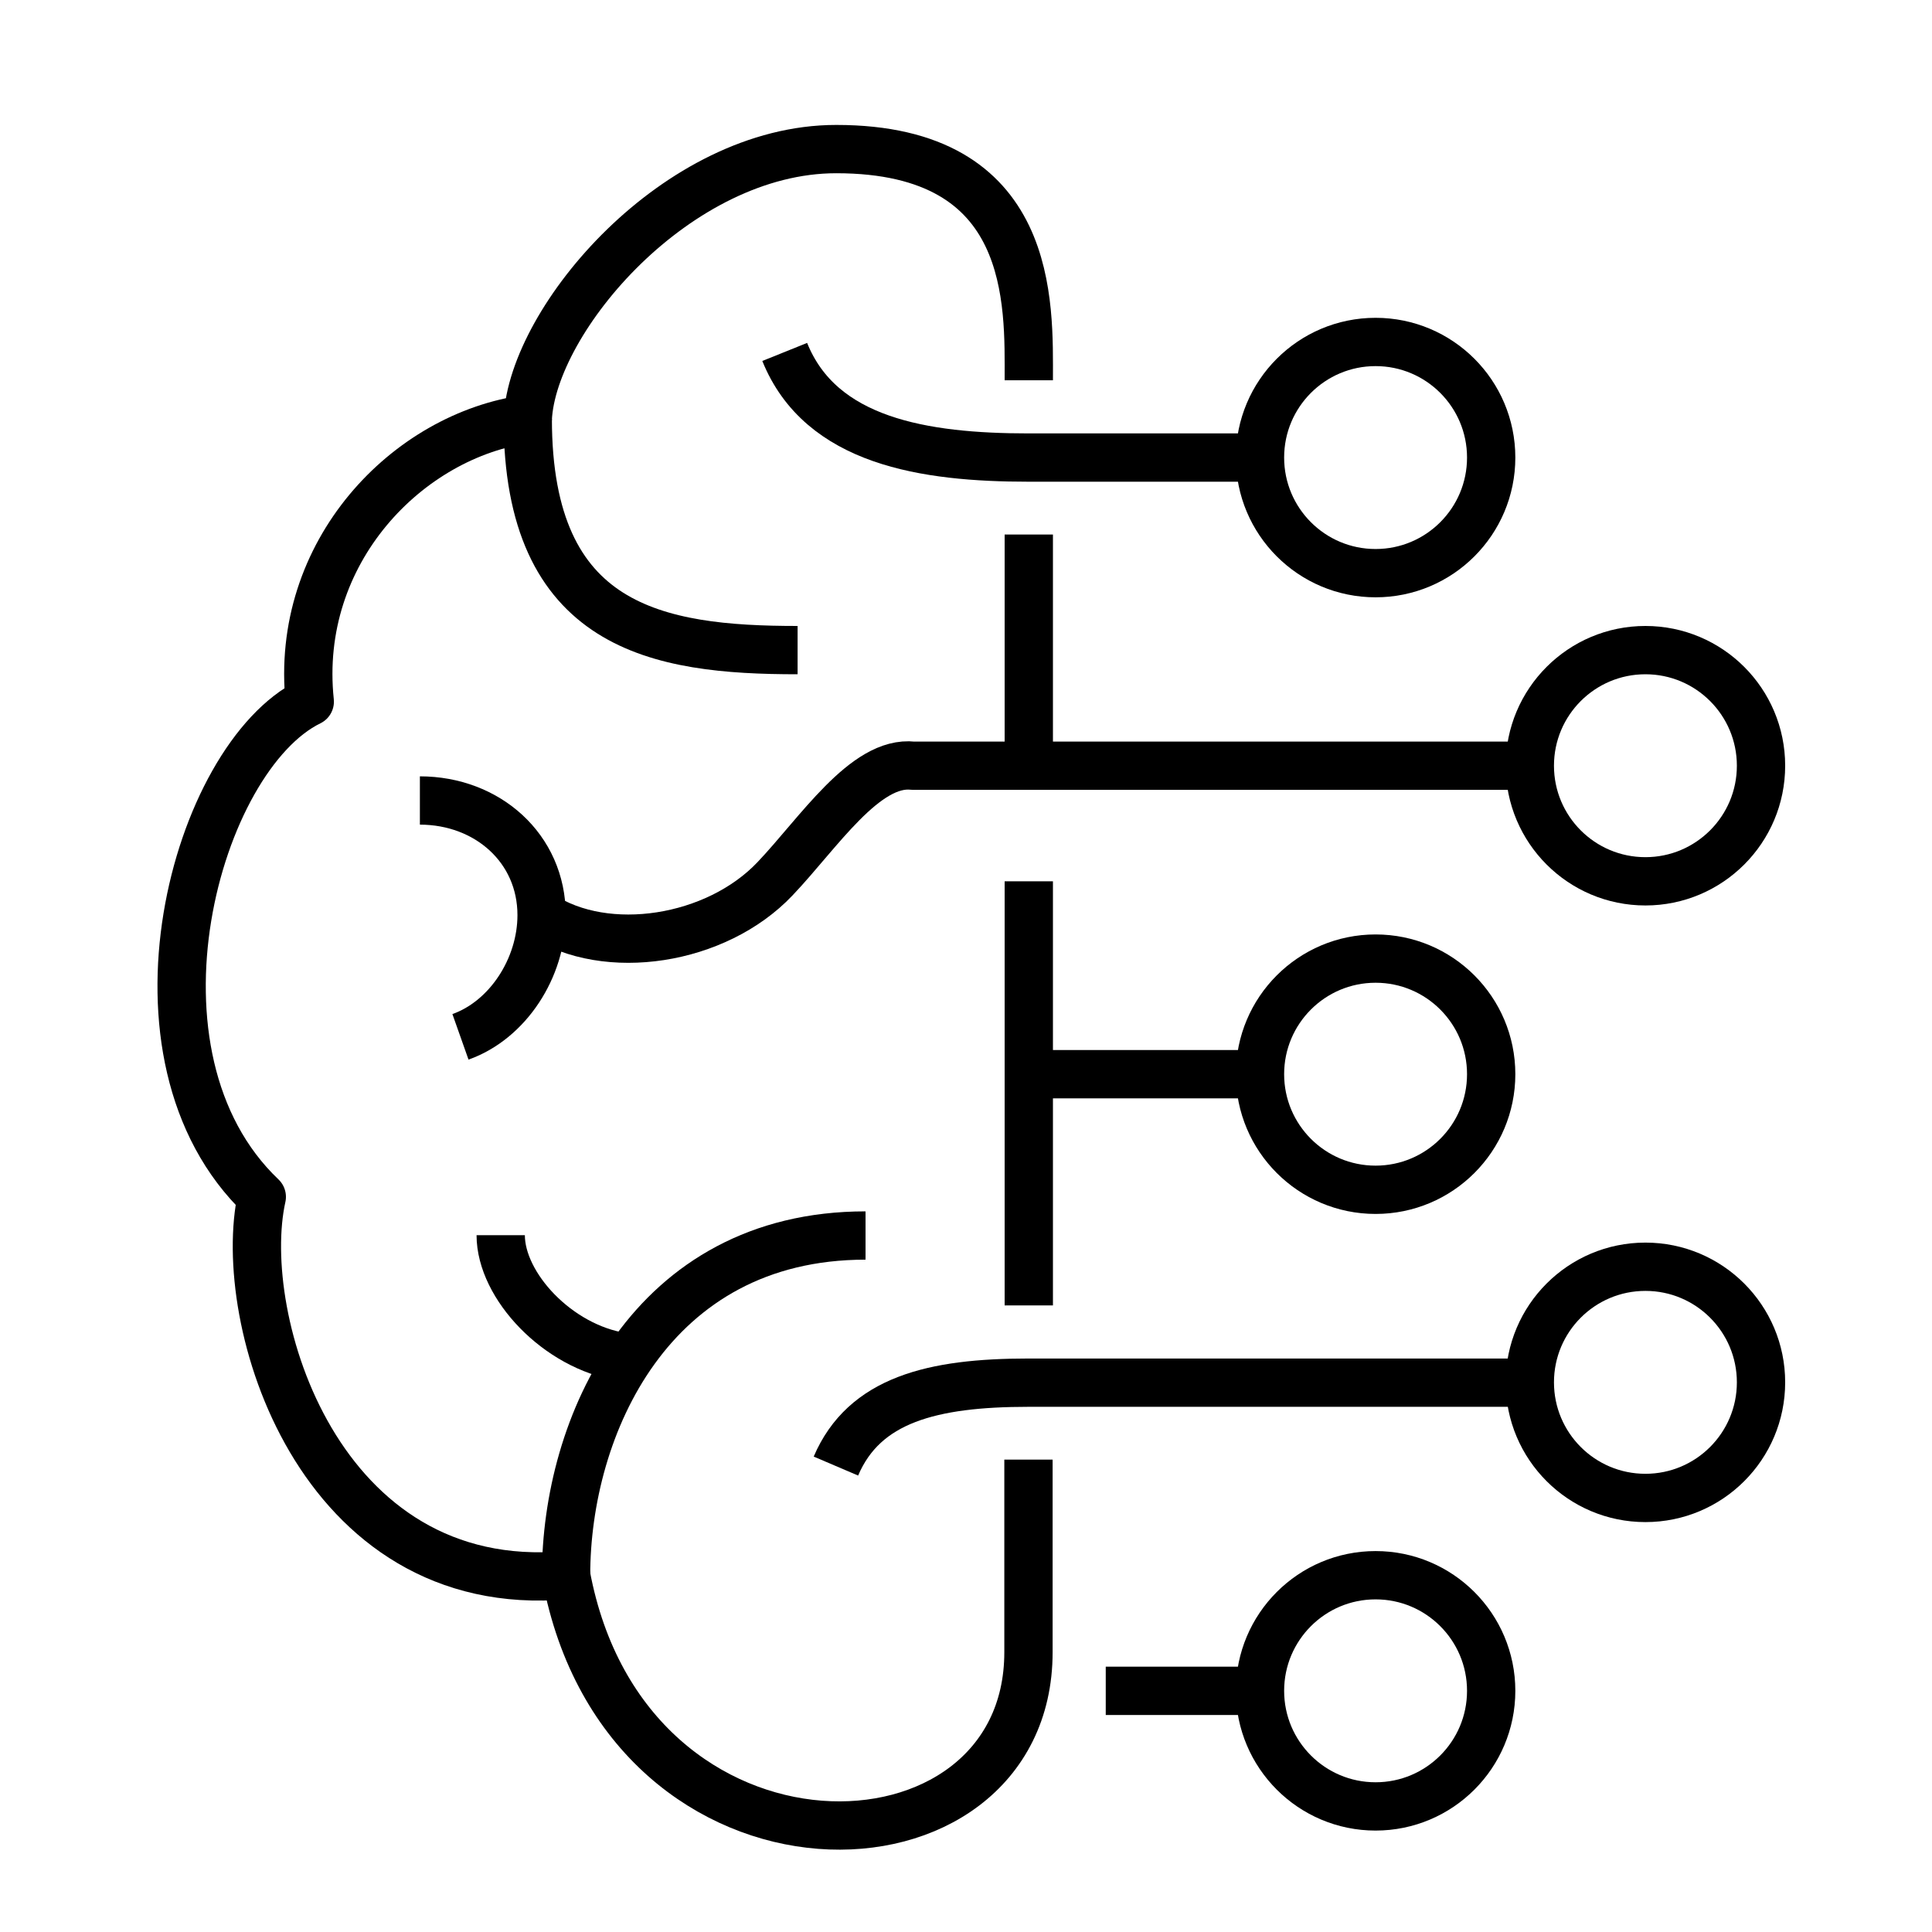 <?xml version="1.0" encoding="utf-8"?>
<svg xmlns="http://www.w3.org/2000/svg" id="Layer_1" data-name="Layer 1" viewBox="0 0 60 60">
  <defs>
    <style>
      .cls-1 {
        fill: none;
        stroke: #000;
        stroke-linejoin: round;
        stroke-width: 1.5px;
      }
    </style>
  </defs>
  <path class="cls-1" d="M31.95,11.81c0-2.38.21-7.18-5.98-7.18-4.94,0-9.43,5.27-9.58,8.38-3.72.5-7.26,4.13-6.77,8.78-3.54,1.73-6.1,10.99-1.49,15.38-.84,3.78,1.74,12.43,9.45,11.75,1.88,10.09,14.36,9.78,14.36,2.39v-5.98"/>
  <path class="cls-1" d="M24.77,20.19c-4.35,0-8.38-.68-8.38-7.18"/>
  <path class="cls-1" d="M16.81,28.42c2.02,1.32,5.43.8,7.26-1.13,1.35-1.42,2.8-3.68,4.29-3.51h19.15"/>
  <path class="cls-1" d="M25.96,45.53c.88-2.06,2.99-2.59,5.98-2.59h15.56"/>
  <path class="cls-1" d="M19.33,42.14c-2.01-.31-3.78-2.21-3.78-3.78"/>
  <path class="cls-1" d="M17.58,48.92c0-4.6,2.61-10.55,9.3-10.55"/>
  <path class="cls-1" d="M13.04,24.86c2.09,0,3.78,1.48,3.78,3.56,0,1.64-1.05,3.26-2.52,3.78"/>
  <path class="cls-1" d="M39.13,14.21h-7.18c-3.25,0-6.46-.5-7.58-3.28"/>
  <line class="cls-1" x1="31.95" y1="16.6" x2="31.95" y2="23.78"/>
  <line class="cls-1" x1="31.95" y1="27.37" x2="31.95" y2="40.54"/>
  <line class="cls-1" x1="31.95" y1="33.36" x2="39.13" y2="33.36"/>
  <line class="cls-1" x1="34.34" y1="52.51" x2="39.13" y2="52.51"/>
  <circle class="cls-1" cx="51.1" cy="23.78" r="3.59"/>
  <circle class="cls-1" cx="42.72" cy="14.21" r="3.59"/>
  <circle class="cls-1" cx="42.72" cy="33.36" r="3.59"/>
  <circle class="cls-1" cx="42.72" cy="52.51" r="3.59"/>
  <circle class="cls-1" cx="51.1" cy="42.93" r="3.59"/>
</svg>